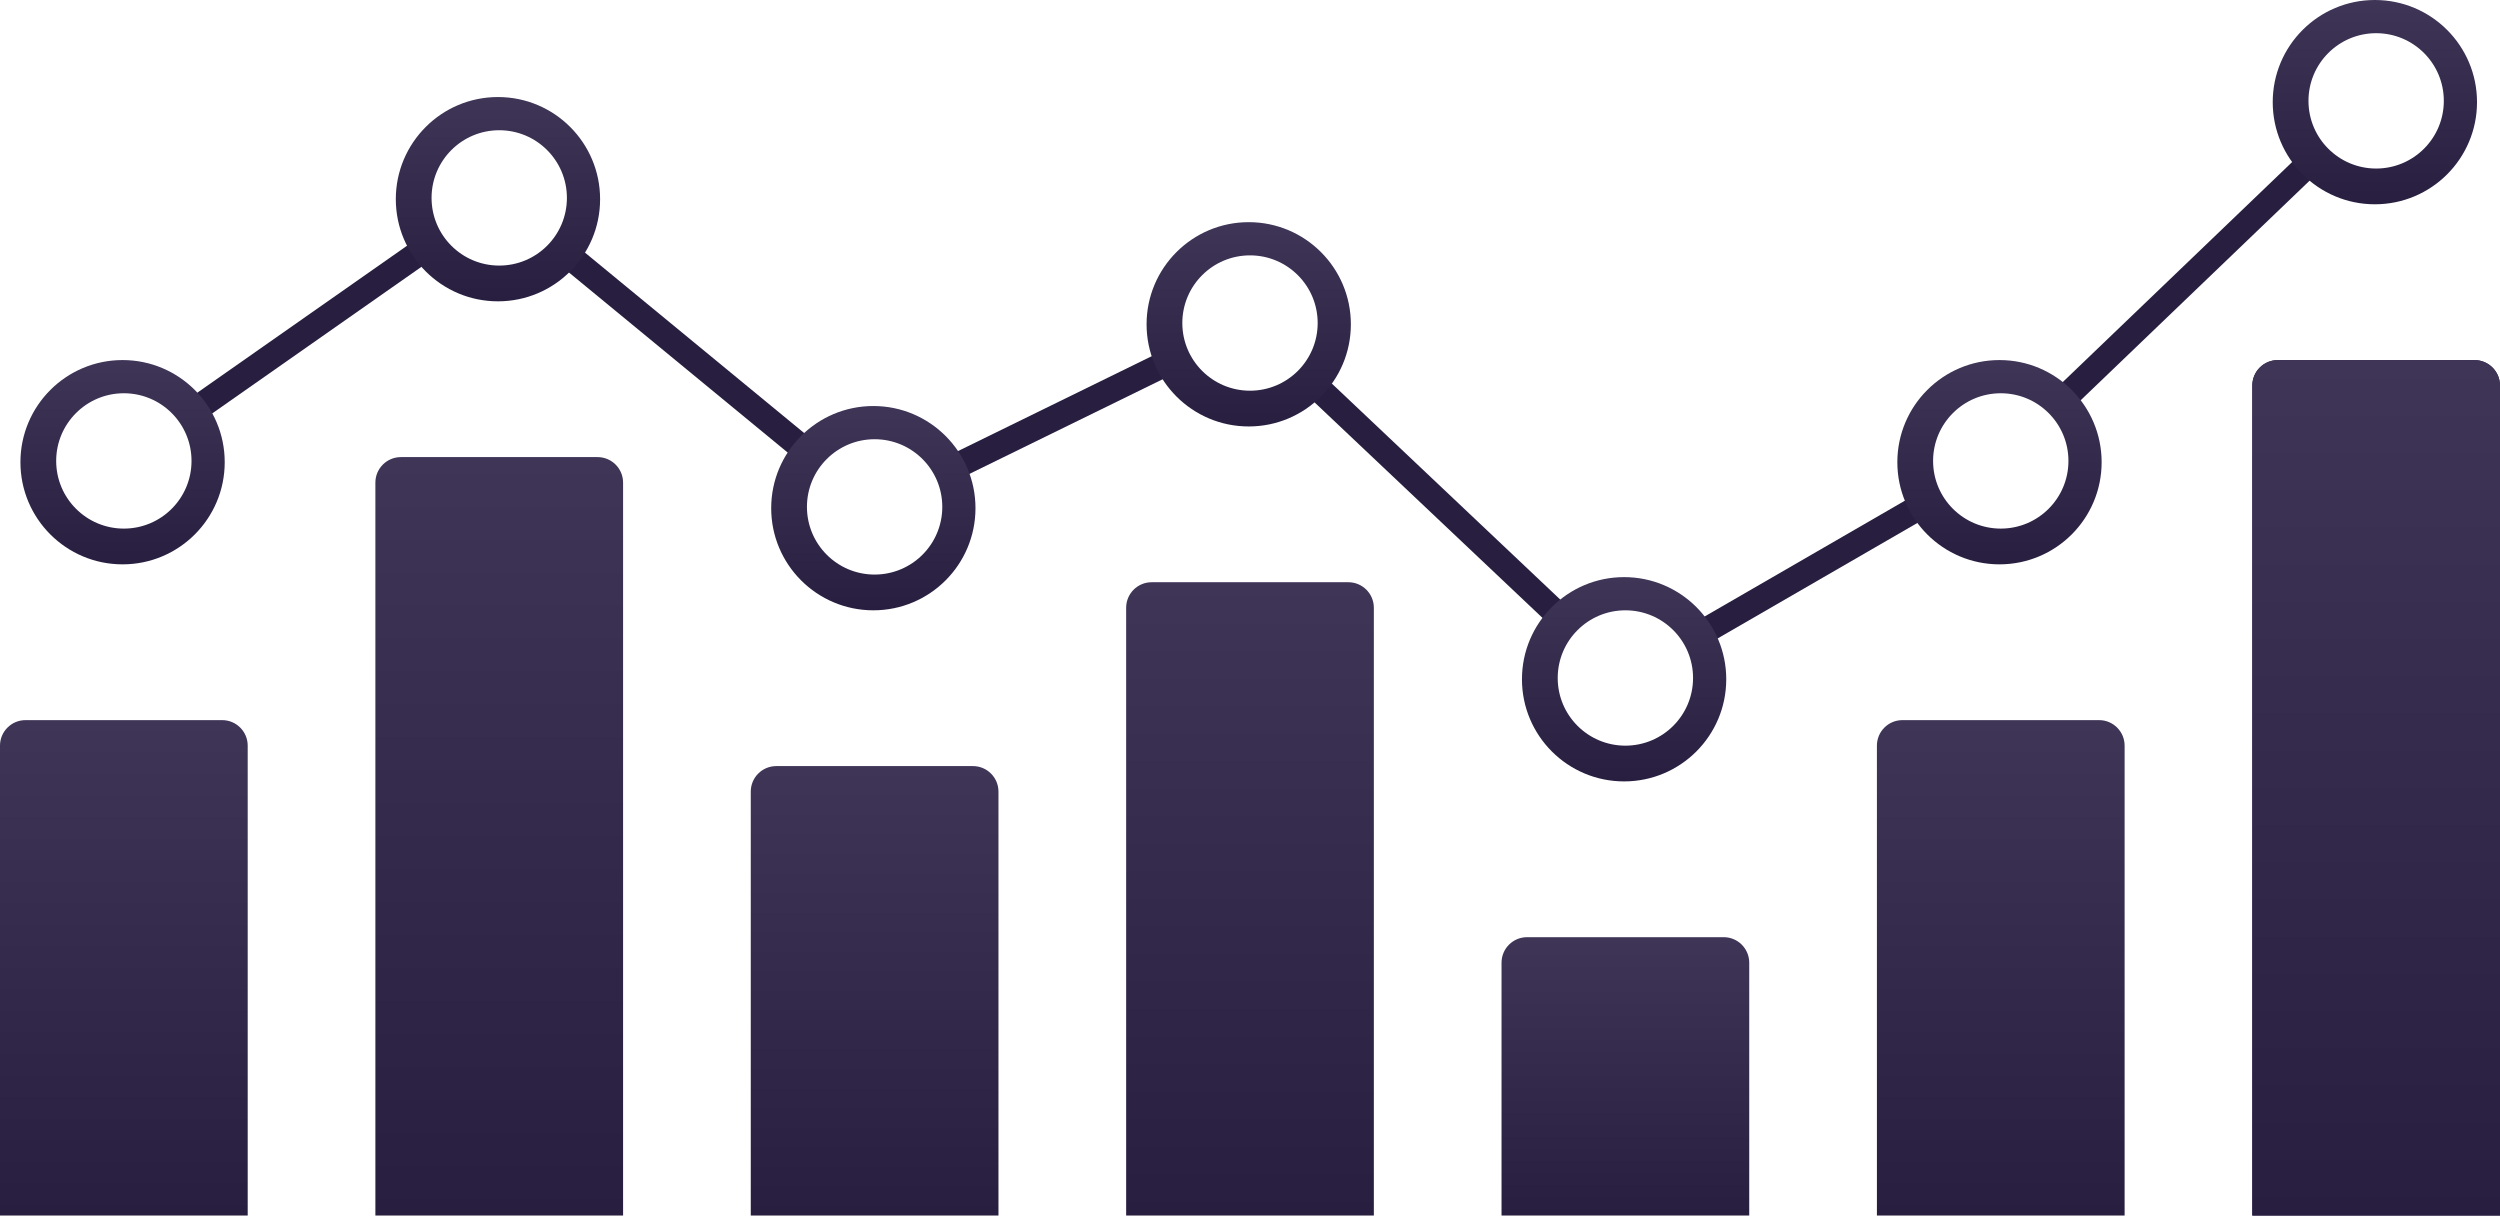 <svg width="979" height="476" viewBox="0 0 979 476" fill="none" xmlns="http://www.w3.org/2000/svg">
<path d="M0 292C0 286.477 4.477 282 10 282H87C92.523 282 97 286.477 97 292V476H0V292Z" fill="url(#paint0_linear_185_2)"/>
<path d="M147 189C147 183.477 151.477 179 157 179H234C239.523 179 244 183.477 244 189V476H147V189Z" fill="url(#paint1_linear_185_2)"/>
<path d="M294 310C294 304.477 298.477 300 304 300H381C386.523 300 391 304.477 391 310V476H294V310Z" fill="url(#paint2_linear_185_2)"/>
<path d="M441 238C441 232.477 445.477 228 451 228H528C533.523 228 538 232.477 538 238V476H441V238Z" fill="url(#paint3_linear_185_2)"/>
<path d="M588 377C588 371.477 592.477 367 598 367H675C680.523 367 685 371.477 685 377V476H588V377Z" fill="url(#paint4_linear_185_2)"/>
<path d="M735 292C735 286.477 739.477 282 745 282H822C827.523 282 832 286.477 832 292V476H735V292Z" fill="url(#paint5_linear_185_2)"/>
<path d="M882 151C882 145.477 886.477 141 892 141H969C974.523 141 979 145.477 979 151V476H882V151Z" fill="#281F40"/>
<path d="M882 151C882 145.477 886.477 141 892 141H969C974.523 141 979 145.477 979 151V476H882V151Z" fill="url(#paint6_linear_185_2)"/>
<path d="M75.5 161.121L168 96.308" stroke="#281F40" stroke-width="10"/>
<path d="M220.5 98.342L316.5 177.363" stroke="#281F40" stroke-width="10"/>
<path d="M372.5 183.504L459.28 141" stroke="#281F40" stroke-width="10"/>
<path d="M513.522 149.5L612 242.618" stroke="#281F40" stroke-width="10"/>
<path d="M664.5 248.943L754 197.191" stroke="#281F40" stroke-width="10"/>
<path d="M807 157.287L906.342 62" stroke="#281F40" stroke-width="10"/>
<path fill-rule="evenodd" clip-rule="evenodd" d="M48 221C70.091 221 88 203.091 88 181C88 158.909 70.091 141 48 141C25.909 141 8 158.909 8 181C8 203.091 25.909 221 48 221ZM48.5 207C63.136 207 75 195.136 75 180.5C75 165.864 63.136 154 48.5 154C33.864 154 22 165.864 22 180.5C22 195.136 33.864 207 48.5 207Z" fill="url(#paint7_linear_185_2)"/>
<path fill-rule="evenodd" clip-rule="evenodd" d="M195 118C217.091 118 235 100.091 235 78C235 55.909 217.091 38 195 38C172.909 38 155 55.909 155 78C155 100.091 172.909 118 195 118ZM195.5 104C210.136 104 222 92.135 222 77.5C222 62.864 210.136 51 195.5 51C180.864 51 169 62.864 169 77.5C169 92.135 180.864 104 195.5 104Z" fill="url(#paint8_linear_185_2)"/>
<path fill-rule="evenodd" clip-rule="evenodd" d="M342 239C364.091 239 382 221.091 382 199C382 176.909 364.091 159 342 159C319.909 159 302 176.909 302 199C302 221.091 319.909 239 342 239ZM342.5 225C357.136 225 369 213.136 369 198.5C369 183.864 357.136 172 342.5 172C327.864 172 316 183.864 316 198.5C316 213.136 327.864 225 342.5 225Z" fill="url(#paint9_linear_185_2)"/>
<path fill-rule="evenodd" clip-rule="evenodd" d="M489 167C511.091 167 529 149.091 529 127C529 104.909 511.091 87 489 87C466.909 87 449 104.909 449 127C449 149.091 466.909 167 489 167ZM489.5 153C504.136 153 516 141.136 516 126.5C516 111.864 504.136 100 489.5 100C474.864 100 463 111.864 463 126.5C463 141.136 474.864 153 489.5 153Z" fill="url(#paint10_linear_185_2)"/>
<path fill-rule="evenodd" clip-rule="evenodd" d="M636 306C658.091 306 676 288.091 676 266C676 243.909 658.091 226 636 226C613.909 226 596 243.909 596 266C596 288.091 613.909 306 636 306ZM636.5 292C651.136 292 663 280.136 663 265.5C663 250.864 651.136 239 636.5 239C621.864 239 610 250.864 610 265.5C610 280.136 621.864 292 636.5 292Z" fill="url(#paint11_linear_185_2)"/>
<path fill-rule="evenodd" clip-rule="evenodd" d="M783 221C805.091 221 823 203.091 823 181C823 158.909 805.091 141 783 141C760.909 141 743 158.909 743 181C743 203.091 760.909 221 783 221ZM783.5 207C798.136 207 810 195.136 810 180.5C810 165.864 798.136 154 783.5 154C768.864 154 757 165.864 757 180.5C757 195.136 768.864 207 783.5 207Z" fill="url(#paint12_linear_185_2)"/>
<path fill-rule="evenodd" clip-rule="evenodd" d="M930 80C952.091 80 970 62.091 970 40C970 17.909 952.091 0 930 0C907.909 0 890 17.909 890 40C890 62.091 907.909 80 930 80ZM930.5 66C945.136 66 957 54.136 957 39.5C957 24.864 945.136 13 930.5 13C915.864 13 904 24.864 904 39.5C904 54.136 915.864 66 930.5 66Z" fill="url(#paint13_linear_185_2)"/>
<defs>
<linearGradient id="paint0_linear_185_2" x1="48.5" y1="282" x2="48.5" y2="476" gradientUnits="userSpaceOnUse">
<stop stop-color="#3F3557"/>
<stop offset="1" stop-color="#281F40"/>
</linearGradient>
<linearGradient id="paint1_linear_185_2" x1="195.5" y1="179" x2="195.5" y2="476" gradientUnits="userSpaceOnUse">
<stop stop-color="#3F3557"/>
<stop offset="1" stop-color="#281F40"/>
</linearGradient>
<linearGradient id="paint2_linear_185_2" x1="342.5" y1="300" x2="342.5" y2="476" gradientUnits="userSpaceOnUse">
<stop stop-color="#3F3557"/>
<stop offset="1" stop-color="#281F40"/>
</linearGradient>
<linearGradient id="paint3_linear_185_2" x1="489.5" y1="228" x2="489.5" y2="476" gradientUnits="userSpaceOnUse">
<stop stop-color="#3F3557"/>
<stop offset="1" stop-color="#281F40"/>
</linearGradient>
<linearGradient id="paint4_linear_185_2" x1="636.5" y1="367" x2="636.5" y2="476" gradientUnits="userSpaceOnUse">
<stop stop-color="#3F3557"/>
<stop offset="1" stop-color="#281F40"/>
</linearGradient>
<linearGradient id="paint5_linear_185_2" x1="783.5" y1="282" x2="783.5" y2="476" gradientUnits="userSpaceOnUse">
<stop stop-color="#3F3557"/>
<stop offset="1" stop-color="#281F40"/>
</linearGradient>
<linearGradient id="paint6_linear_185_2" x1="930.5" y1="141" x2="930.5" y2="476" gradientUnits="userSpaceOnUse">
<stop stop-color="#3F3557"/>
<stop offset="1" stop-color="#281F40"/>
</linearGradient>
<linearGradient id="paint7_linear_185_2" x1="48" y1="141" x2="48" y2="221" gradientUnits="userSpaceOnUse">
<stop stop-color="#3F3557"/>
<stop offset="1" stop-color="#281F40"/>
</linearGradient>
<linearGradient id="paint8_linear_185_2" x1="195" y1="38" x2="195" y2="118" gradientUnits="userSpaceOnUse">
<stop stop-color="#3F3557"/>
<stop offset="1" stop-color="#281F40"/>
</linearGradient>
<linearGradient id="paint9_linear_185_2" x1="342" y1="159" x2="342" y2="239" gradientUnits="userSpaceOnUse">
<stop stop-color="#3F3557"/>
<stop offset="1" stop-color="#281F40"/>
</linearGradient>
<linearGradient id="paint10_linear_185_2" x1="489" y1="87" x2="489" y2="167" gradientUnits="userSpaceOnUse">
<stop stop-color="#3F3557"/>
<stop offset="1" stop-color="#281F40"/>
</linearGradient>
<linearGradient id="paint11_linear_185_2" x1="636" y1="226" x2="636" y2="306" gradientUnits="userSpaceOnUse">
<stop stop-color="#3F3557"/>
<stop offset="1" stop-color="#281F40"/>
</linearGradient>
<linearGradient id="paint12_linear_185_2" x1="783" y1="141" x2="783" y2="221" gradientUnits="userSpaceOnUse">
<stop stop-color="#3F3557"/>
<stop offset="1" stop-color="#281F40"/>
</linearGradient>
<linearGradient id="paint13_linear_185_2" x1="930" y1="0" x2="930" y2="80" gradientUnits="userSpaceOnUse">
<stop stop-color="#3F3557"/>
<stop offset="1" stop-color="#281F40"/>
</linearGradient>
</defs>
</svg>
